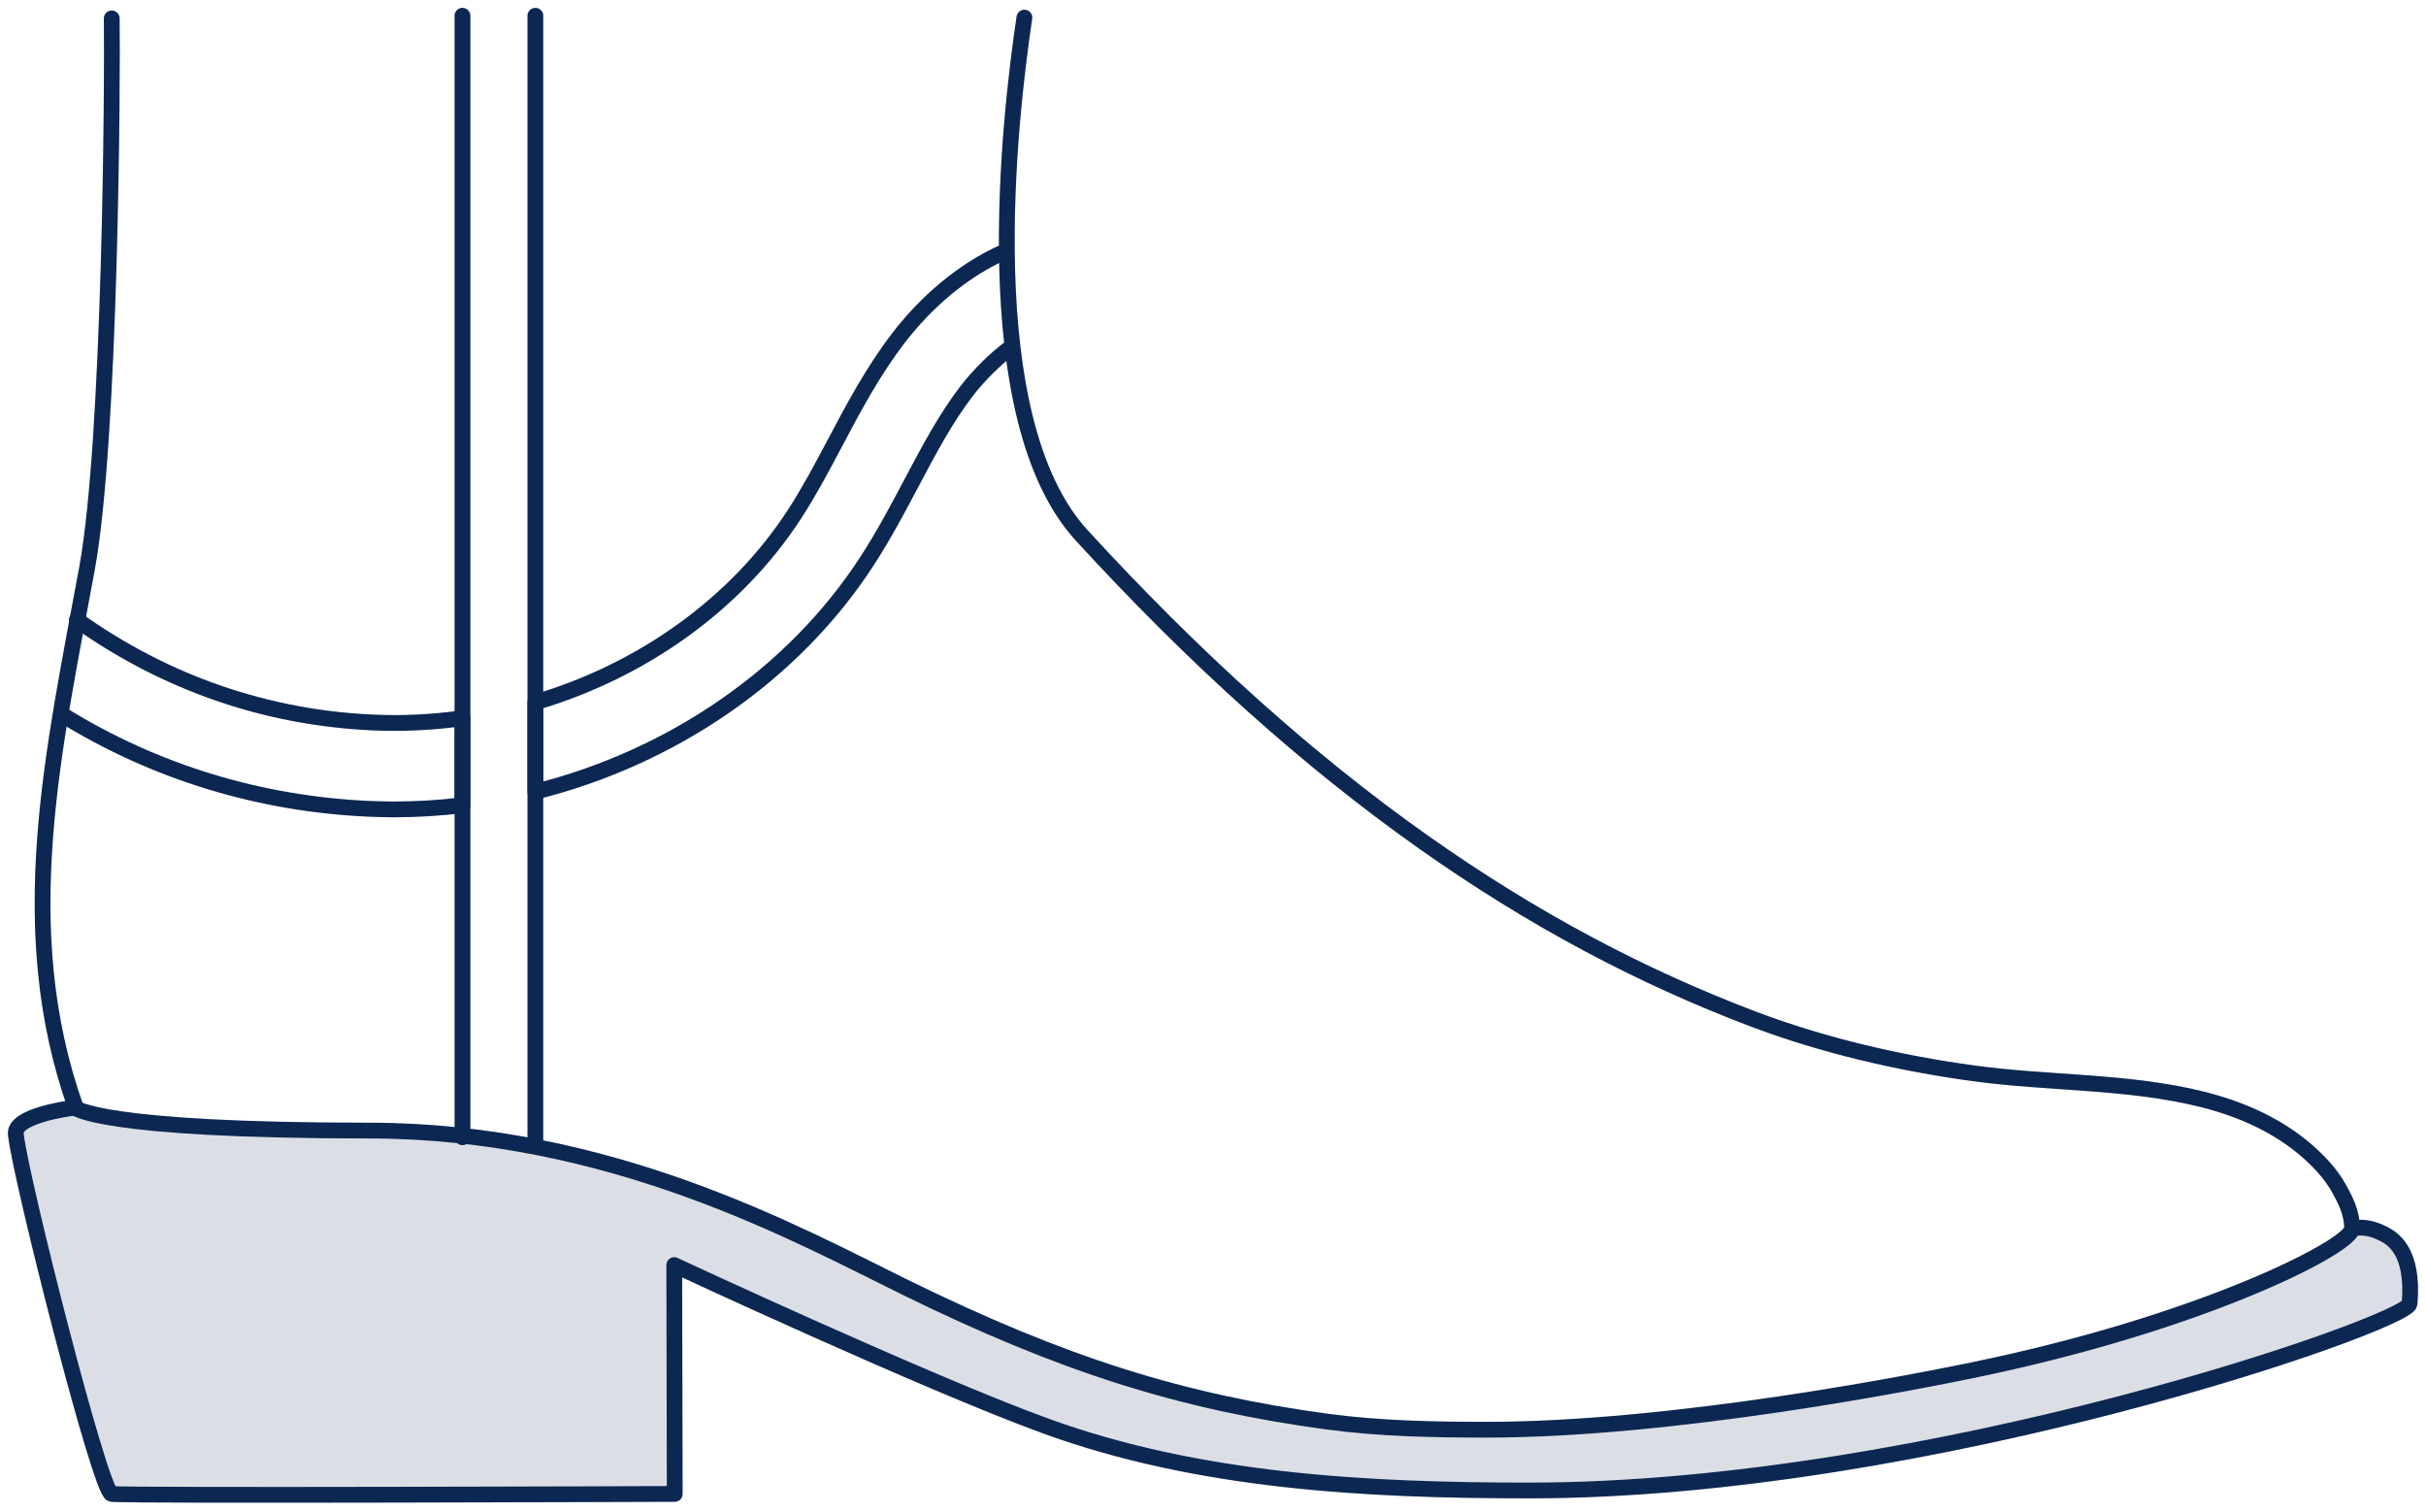 <svg fill="none" viewBox="0 0 154 96" height="96" width="154" xmlns="http://www.w3.org/2000/svg">
  <g opacity="0.15">
    <path fill="#0C2752" d="M29.357 72.092C30.939 72.265 32.474 72.501 33.963 72.793C44.247 74.779 52.304 79.183 57.468 81.714C67.495 86.633 75.029 88.991 84.25 90.236C87.604 90.691 90.991 90.75 94.379 90.75C106.135 90.75 121.519 87.785 126.56 86.692C140.409 83.68 149.34 79.044 149.31 77.985C149.808 77.893 150.42 77.859 151.318 78.327C151.79 78.572 153.263 79.335 152.959 82.752C152.849 83.959 122.523 94.61 97.078 94.61C86.752 94.61 76.096 94.057 66.347 90.501C58.776 87.742 42.805 80.301 42.805 80.301L42.834 94.825C42.834 94.825 7.818 94.956 7.088 94.825C6.358 94.694 1.33 74.889 1.009 72.029C0.802 70.835 4.346 70.354 4.759 70.304V70.312C4.861 70.397 6.759 71.763 23.4 71.763C25.446 71.763 27.433 71.881 29.352 72.092H29.357Z"></path>
    <path stroke-linejoin="round" stroke-linecap="round" stroke="#0C2752" d="M4.759 70.308C4.861 70.396 6.759 71.763 23.4 71.763C25.446 71.763 27.433 71.881 29.352 72.092C30.934 72.265 32.47 72.501 33.959 72.792C44.243 74.779 52.3 79.183 57.464 81.714C67.491 86.633 75.025 88.991 84.246 90.235C87.6 90.691 90.987 90.75 94.374 90.75C106.131 90.75 121.515 87.784 126.556 86.692C140.405 83.68 149.335 79.044 149.306 77.985"></path>
    <path stroke-linejoin="round" stroke-linecap="round" stroke="#0C2752" d="M7.092 1.169C7.147 4.873 7.025 27.867 5.523 36.063C5.32 37.164 5.114 38.265 4.907 39.362C4.536 41.357 4.169 43.348 3.844 45.335C2.469 53.709 1.853 61.977 4.81 70.299C4.81 70.299 4.793 70.304 4.763 70.304C4.35 70.354 0.807 70.835 1.013 72.025H1.009C1.33 74.889 6.358 94.694 7.088 94.825C7.818 94.956 42.834 94.825 42.834 94.825L42.805 80.301C42.805 80.301 58.775 87.742 66.347 90.501C76.096 94.057 86.752 94.61 97.078 94.61C122.523 94.61 152.849 83.959 152.959 82.752C153.263 79.335 151.79 78.572 151.318 78.327C150.419 77.859 149.808 77.892 149.31 77.985C149.31 76.964 148.838 76.095 148.517 75.513C148.239 75.003 147.897 74.526 147.5 74.088C145.484 71.856 142.767 70.523 139.793 69.781C135.077 68.608 130.104 68.793 125.274 68.131C120.528 67.486 115.723 66.359 111.362 64.714C107.763 63.356 104.266 61.766 100.896 59.969C97.234 58.02 93.72 55.826 90.354 53.447C86.608 50.798 83.044 47.921 79.648 44.88C75.792 41.433 72.148 37.78 68.676 33.992C66.128 31.212 64.841 26.8 64.285 22.037C64.048 20.042 63.939 17.983 63.922 15.958C63.863 9.854 64.597 4.05 65.031 1.118"></path>
    <path stroke-linejoin="round" stroke-linecap="round" stroke="#0C2752" d="M29.357 45.588V1"></path>
    <path stroke-linejoin="round" stroke-linecap="round" stroke="#0C2752" d="M29.357 72.185V72.093V51.6V51.11"></path>
    <path stroke-linejoin="round" stroke-linecap="round" stroke="#0C2752" d="M33.984 44.58V1"></path>
    <path stroke-linejoin="round" stroke-linecap="round" stroke="#0C2752" d="M33.984 72.679V50.435V50.254"></path>
    <path stroke-linejoin="round" stroke-linecap="round" stroke="#0C2752" d="M3.92 45.347C9.901 49.06 16.579 51.03 23.392 51.337C23.932 51.359 24.476 51.376 25.012 51.376C26.467 51.376 27.922 51.287 29.357 51.11V45.588C27.479 45.849 25.564 45.947 23.641 45.858C16.971 45.554 10.572 43.399 4.907 39.362C4.898 39.357 4.89 39.349 4.882 39.345"></path>
    <path stroke-linejoin="round" stroke-linecap="round" stroke="#0C2752" d="M63.812 15.958C61.024 17.181 58.704 19.286 57.054 21.429C55.405 23.572 54.173 25.896 52.988 28.145C52.153 29.718 51.364 31.203 50.457 32.604C46.74 38.341 40.767 42.576 33.984 44.58V50.253C42.64 48.085 50.356 42.846 55.059 35.582C56.097 33.983 56.978 32.321 57.831 30.71C58.965 28.567 60.033 26.542 61.395 24.779C62.091 23.872 63.12 22.826 64.162 22.053"></path>
  </g>
  <path stroke-linejoin="round" stroke-linecap="round" stroke="#0C2752" d="M4.76 70.308C4.76 70.308 6.228 71.763 23.405 71.763C38.776 71.763 50.651 78.369 57.464 81.714C67.491 86.637 75.025 88.991 84.246 90.235C87.6 90.686 90.991 90.75 94.375 90.75C106.131 90.75 121.516 87.784 126.556 86.688C140.405 83.68 149.336 79.04 149.306 77.981"></path>
  <path stroke-linejoin="round" stroke-linecap="round" stroke="#0C2752" d="M7.092 1.169C7.151 4.873 7.025 27.867 5.527 36.063C3.405 47.638 0.769 58.922 4.81 70.299C4.81 70.299 4.793 70.299 4.76 70.304C4.346 70.354 0.794 70.831 1.009 72.029M1.009 72.029C1.009 72.02 1.009 72.037 1.009 72.029ZM1.009 72.029C1.326 74.889 6.354 94.694 7.084 94.825C7.814 94.956 42.83 94.825 42.83 94.825L42.801 80.301C42.801 80.301 58.772 87.742 66.343 90.501C76.092 94.053 86.748 94.606 97.074 94.606C122.519 94.606 152.849 83.959 152.955 82.752C153.259 79.335 151.791 78.572 151.314 78.323C150.415 77.855 149.804 77.888 149.31 77.981C149.31 76.96 148.838 76.095 148.517 75.509C148.235 74.999 147.897 74.522 147.501 74.083C145.484 71.852 142.768 70.519 139.789 69.776C135.073 68.604 130.1 68.785 125.27 68.127C120.528 67.477 115.724 66.355 111.358 64.706C107.759 63.347 104.267 61.761 100.892 59.964C97.23 58.016 93.716 55.822 90.35 53.443C86.6 50.794 83.04 47.913 79.64 44.875C75.784 41.429 72.144 37.776 68.668 33.988C61.826 26.53 64.099 7.336 65.027 1.118"></path>
  <path stroke-linejoin="round" stroke-linecap="round" stroke="#0C2752" d="M29.357 72.189V51.599V51.11V45.588V1"></path>
  <path stroke-linejoin="round" stroke-linecap="round" stroke="#0C2752" d="M33.984 72.678V50.435V50.254V44.58V1"></path>
  <path stroke-linejoin="round" stroke-linecap="round" stroke="#0C2752" d="M3.92 45.347C9.902 49.06 16.579 51.03 23.392 51.337C23.932 51.359 24.476 51.376 25.012 51.376C26.467 51.376 27.923 51.287 29.357 51.11V45.588C27.48 45.849 25.564 45.947 23.641 45.858C16.963 45.554 10.556 43.39 4.882 39.345"></path>
  <path stroke-linejoin="round" stroke-linecap="round" stroke="#0C2752" d="M63.813 15.958C61.024 17.181 58.704 19.286 57.055 21.429C55.405 23.572 54.174 25.896 52.988 28.145C52.153 29.718 51.364 31.203 50.457 32.604C46.741 38.341 40.768 42.576 33.985 44.58V50.253C42.641 48.085 50.356 42.846 55.059 35.582C56.097 33.983 56.979 32.321 57.831 30.71C58.966 28.567 60.033 26.542 61.395 24.779C62.096 23.872 63.121 22.826 64.163 22.053"></path>
</svg>